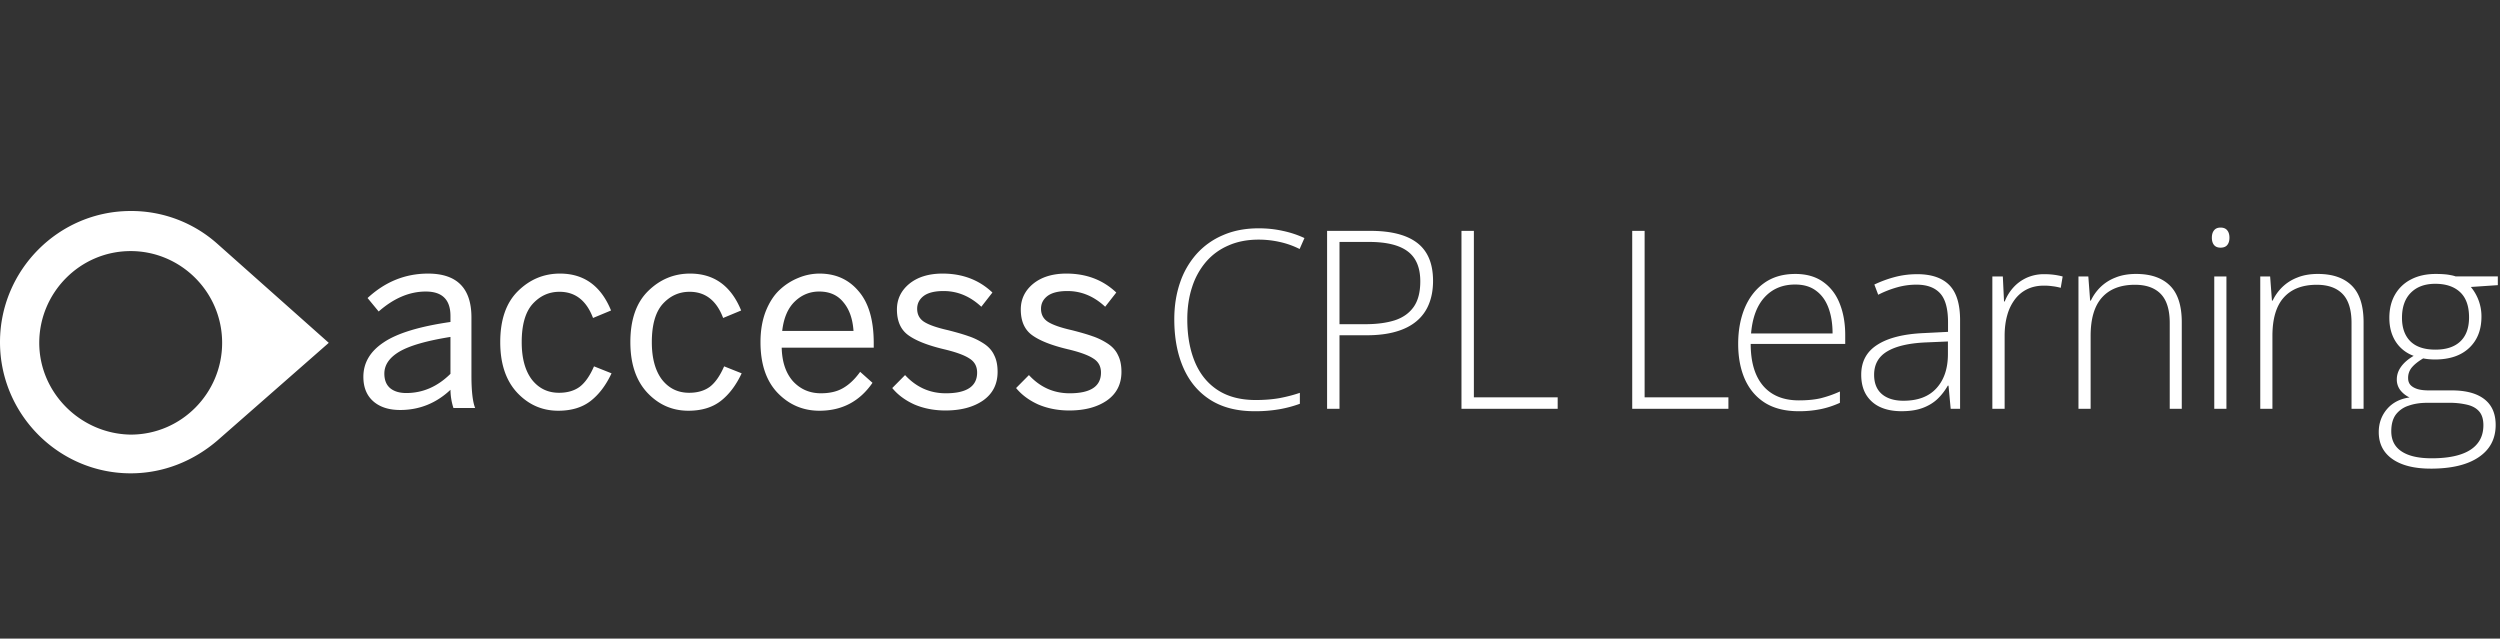 <svg width="184" height="47" fill="none" xmlns="http://www.w3.org/2000/svg"><rect width="100%" height="100%" fill="#333333" stroke="none"/><path d="M24.198 25.234l-8.2-7.29A9.51 9.51 0 009.62 15.53C4.325 15.53 0 19.87 0 25.183c0 5.313 4.325 9.654 9.619 9.654 2.455 0 4.66-.939 6.38-2.414l8.199-7.19zm-21.309 0c0-3.687 2.99-6.754 6.73-6.754 3.674 0 6.73 3 6.73 6.754 0 3.687-2.99 6.753-6.73 6.753-3.674-.05-6.73-3.066-6.73-6.753zm26.561 4.941c-.835 0-1.495-.214-1.98-.642-.484-.428-.726-1.028-.726-1.799 0-1.027.497-1.872 1.49-2.532.992-.673 2.632-1.175 4.92-1.505v-.44c0-1.2-.605-1.8-1.815-1.8-1.199 0-2.355.49-3.469 1.469l-.817-.991c1.295-1.2 2.778-1.799 4.45-1.799 2.13 0 3.195 1.077 3.195 3.23v4.277c0 1.137.091 1.933.273 2.386h-1.598a4.486 4.486 0 01-.218-1.34c-1.054.99-2.289 1.486-3.705 1.486zm.454-1.248c1.21 0 2.294-.47 3.25-1.413v-2.716c-1.755.281-3.008.642-3.759 1.083-.738.44-1.107.979-1.107 1.615 0 .465.139.82.417 1.064.291.245.69.367 1.199.367zm11.182 1.303c-1.187 0-2.197-.446-3.033-1.34-.823-.893-1.235-2.128-1.235-3.707 0-1.651.436-2.906 1.308-3.762.872-.857 1.9-1.285 3.087-1.285 1.768 0 3.02.905 3.76 2.716l-1.326.551c-.485-1.285-1.308-1.927-2.47-1.927-.775 0-1.435.3-1.98.9-.533.599-.799 1.535-.799 2.807 0 1.175.248 2.093.745 2.753.508.649 1.174.973 1.997.973.618 0 1.126-.147 1.526-.44.4-.306.75-.808 1.053-1.506l1.29.514c-.412.881-.927 1.56-1.544 2.038-.618.477-1.41.715-2.38.715zm9.577 0c-1.187 0-2.198-.446-3.033-1.34-.824-.893-1.235-2.128-1.235-3.707 0-1.651.436-2.906 1.307-3.762.872-.857 1.901-1.285 3.088-1.285 1.767 0 3.02.905 3.759 2.716l-1.326.551c-.484-1.285-1.307-1.927-2.47-1.927-.775 0-1.434.3-1.98.9-.532.599-.798 1.535-.798 2.807 0 1.175.248 2.093.744 2.753.509.649 1.175.973 1.998.973.617 0 1.126-.147 1.526-.44.399-.306.75-.808 1.053-1.506l1.29.514c-.413.881-.927 1.56-1.544 2.038-.618.477-1.41.715-2.38.715zm9.649 0c-1.21 0-2.24-.44-3.087-1.321-.836-.881-1.253-2.123-1.253-3.726 0-.844.127-1.596.38-2.257.267-.673.612-1.205 1.036-1.597a4.415 4.415 0 011.38-.88 4.046 4.046 0 011.544-.313c1.198 0 2.16.434 2.887 1.303.739.857 1.108 2.13 1.108 3.818v.33h-6.774c.025 1.052.303 1.878.836 2.478.544.587 1.228.88 2.052.88.654 0 1.198-.128 1.634-.385.448-.257.866-.654 1.253-1.193l.908.808c-.944 1.37-2.245 2.055-3.904 2.055zm-2.742-5.873h5.248c-.06-.893-.309-1.596-.745-2.11-.423-.526-1.017-.79-1.78-.79-.69 0-1.289.245-1.797.735-.509.49-.817 1.211-.926 2.165zm12.022 5.855c-.836 0-1.599-.147-2.289-.44-.678-.306-1.222-.71-1.634-1.212l.944-.954c.824.893 1.822 1.34 2.997 1.34 1.537 0 2.306-.508 2.306-1.524 0-.465-.194-.813-.581-1.046-.375-.245-1.005-.47-1.889-.679-1.174-.281-2.04-.624-2.597-1.028-.556-.403-.835-1.034-.835-1.89 0-.759.303-1.389.908-1.89.618-.502 1.435-.753 2.452-.753 1.465 0 2.687.465 3.668 1.395l-.817 1.046c-.823-.77-1.75-1.156-2.779-1.156-.653 0-1.144.122-1.47.367-.316.245-.473.557-.473.936 0 .428.176.752.527.973.35.22.932.422 1.743.605.63.16 1.132.306 1.508.44.375.123.744.3 1.107.533.363.233.624.52.781.863.17.33.254.74.254 1.23 0 .905-.357 1.608-1.071 2.11-.714.49-1.635.734-2.76.734zm9.115 0c-.835 0-1.598-.147-2.288-.44-.678-.306-1.223-.71-1.635-1.212l.945-.954c.823.893 1.822 1.34 2.996 1.34 1.538 0 2.307-.508 2.307-1.524 0-.465-.194-.813-.581-1.046-.376-.245-1.005-.47-1.89-.679-1.174-.281-2.04-.624-2.596-1.028-.557-.403-.835-1.034-.835-1.89 0-.759.302-1.389.908-1.89.617-.502 1.434-.753 2.451-.753 1.465 0 2.688.465 3.669 1.395l-.818 1.046c-.823-.77-1.75-1.156-2.778-1.156-.654 0-1.144.122-1.471.367-.315.245-.472.557-.472.936 0 .428.175.752.526.973.352.22.933.422 1.744.605.63.16 1.132.306 1.507.44.375.123.745.3 1.108.533.363.233.623.52.78.863.17.33.255.74.255 1.23 0 .905-.357 1.608-1.072 2.11-.714.49-1.634.734-2.76.734zm100.197 4.28c-1.211 0-2.153-.236-2.826-.708-.668-.471-1.002-1.131-1.002-1.979 0-.657.204-1.224.612-1.701.407-.472.96-.756 1.657-.851a1.863 1.863 0 01-.683-.538 1.274 1.274 0 01-.257-.788c0-.334.104-.645.311-.931.206-.293.516-.561.93-.806a2.603 2.603 0 01-1.312-1.03c-.319-.49-.478-1.078-.478-1.764 0-.657.139-1.227.416-1.71a2.826 2.826 0 011.179-1.12c.514-.269 1.12-.403 1.817-.403.212 0 .404.006.576.018.177.012.339.032.487.062.148.024.281.057.399.099h3.11v.645l-1.985.134a3.375 3.375 0 01.78 2.185c0 .967-.301 1.735-.904 2.302-.602.567-1.441.85-2.517.85-.295 0-.584-.026-.868-.08-.36.215-.635.433-.824.654a1.177 1.177 0 00-.284.806c0 .203.059.37.178.501.118.126.289.224.514.296.224.066.499.098.824.098h1.692c1.046 0 1.846.215 2.402.645.555.43.833 1.063.833 1.899 0 1.02-.417 1.812-1.25 2.373-.827.561-2.003.842-3.527.842zm.062-.761c.845 0 1.548-.093 2.109-.278.568-.185.993-.46 1.276-.824.284-.358.426-.803.426-1.334 0-.436-.104-.774-.31-1.012-.207-.24-.5-.403-.878-.493a5.504 5.504 0 00-1.338-.143h-1.613c-.513 0-.971.071-1.373.215a1.884 1.884 0 00-.939.662c-.219.305-.328.71-.328 1.218 0 .651.251 1.144.753 1.478.508.34 1.246.51 2.215.51zm.284-7.998c.797 0 1.409-.203 1.834-.609.426-.406.638-.994.638-1.764 0-.824-.218-1.442-.655-1.854-.438-.412-1.049-.618-1.835-.618-.762 0-1.362.221-1.799.663-.431.436-.647 1.05-.647 1.845 0 .74.207 1.316.621 1.728.413.406 1.028.61 1.843.61zm-8.65-5.57c1.081 0 1.911.286 2.49.86.579.573.869 1.471.869 2.695v6.368h-.887v-6.314c0-.967-.218-1.678-.655-2.132-.437-.453-1.073-.68-1.906-.68-1.057 0-1.866.313-2.428.94-.555.621-.833 1.561-.833 2.821v5.365h-.895V20.35h.727l.133 1.773h.053a3.46 3.46 0 01.7-.985 3.261 3.261 0 011.108-.708c.437-.179.945-.268 1.524-.268zm-6.735.187v9.736h-.895V20.35h.895zm-.434-3.6c.224 0 .39.07.496.207.107.13.16.31.16.537 0 .227-.053.406-.16.537-.106.132-.272.197-.496.197-.213 0-.372-.065-.479-.197-.106-.131-.159-.31-.159-.537 0-.227.053-.406.159-.537.107-.138.266-.206.479-.206zm-6.212 3.413c1.081 0 1.911.286 2.49.86.579.573.869 1.471.869 2.695v6.368h-.886v-6.314c0-.967-.219-1.678-.656-2.132-.437-.453-1.072-.68-1.905-.68-1.058 0-1.867.313-2.428.94-.556.621-.833 1.561-.833 2.821v5.365h-.895V20.35h.726l.133 1.773h.053a3.46 3.46 0 01.7-.985 3.261 3.261 0 011.108-.708c.437-.179.945-.268 1.524-.268zm-6.754.017c.254 0 .493.016.718.045.224.03.434.072.629.126l-.142.833a4.023 4.023 0 00-.594-.117 4.396 4.396 0 00-.647-.044c-.454 0-.862.086-1.222.26-.355.172-.656.42-.904.742a3.45 3.45 0 00-.567 1.165c-.13.453-.195.961-.195 1.522v5.374h-.904V20.35h.771l.088 1.836h.053a3.35 3.35 0 01.621-1.012c.271-.305.599-.547.983-.726a3.073 3.073 0 011.312-.268zm-9.367 0c1.058 0 1.849.27 2.375.807s.789 1.394.789 2.57v6.529h-.692l-.159-1.702h-.053c-.207.364-.458.69-.754.976-.295.28-.658.502-1.089.663-.426.161-.946.242-1.56.242-.62 0-1.152-.105-1.595-.314a2.342 2.342 0 01-1.019-.913c-.237-.4-.355-.887-.355-1.46 0-.967.396-1.701 1.188-2.203.791-.508 1.929-.794 3.411-.86l1.79-.09v-.707c0-.997-.195-1.707-.584-2.131-.39-.424-.966-.636-1.728-.636a5.21 5.21 0 00-1.436.197 7.507 7.507 0 00-1.391.546l-.284-.752a8.72 8.72 0 011.48-.546 6.376 6.376 0 011.666-.215zm2.269 4.953l-1.684.072c-1.223.06-2.153.28-2.791.663-.638.382-.957.955-.957 1.719 0 .615.189 1.087.567 1.415.384.328.915.493 1.595.493 1.057 0 1.864-.305 2.419-.914.561-.609.845-1.439.851-2.49v-.958zm-11.237-4.97c.821 0 1.504.194 2.047.582.549.388.957.92 1.223 1.594.272.675.408 1.448.408 2.32v.653h-6.957c0 1.338.305 2.364.913 3.081.614.716 1.492 1.075 2.632 1.075.597 0 1.113-.048 1.551-.144a8.183 8.183 0 001.471-.51v.833c-.473.215-.946.37-1.418.466a7.822 7.822 0 01-1.631.152c-.974 0-1.793-.203-2.454-.61-.656-.411-1.152-.99-1.489-1.737-.331-.746-.496-1.618-.496-2.615 0-.973.159-1.848.478-2.624.325-.776.798-1.388 1.418-1.836.626-.453 1.394-.68 2.304-.68zm-.009.779c-.921 0-1.669.31-2.242.931-.567.615-.901 1.505-1.001 2.669h5.999c0-.71-.1-1.337-.301-1.88-.201-.544-.505-.965-.913-1.263-.402-.305-.916-.457-1.542-.457zm-11.99 9.144V16.992h.913v12.252h6.167v.842h-7.08zm-12.567 0V16.992h.913v12.252h6.168v.842h-7.081zm-6.709-13.094c1.542 0 2.697.299 3.465.896.768.597 1.152 1.525 1.152 2.785 0 .645-.103 1.218-.31 1.72a3.147 3.147 0 01-.913 1.253c-.408.34-.919.598-1.533.77-.608.174-1.32.26-2.136.26h-1.993v5.41h-.913V16.992h3.181zm-.097.815h-2.171v6.054h1.905c.839 0 1.559-.095 2.162-.286.603-.197 1.066-.526 1.391-.985.325-.46.488-1.087.488-1.881 0-1.009-.308-1.743-.922-2.203-.614-.466-1.566-.699-2.853-.699zm-8.128-.17c-.826 0-1.565.143-2.215.43-.65.28-1.199.68-1.648 1.2a5.358 5.358 0 00-1.028 1.863c-.236.716-.354 1.508-.354 2.373 0 1.194.186 2.24.558 3.135.372.89.93 1.579 1.675 2.068.75.49 1.684.735 2.8.735.65 0 1.24-.048 1.772-.143.532-.102 1.025-.23 1.48-.386v.806a8.797 8.797 0 01-1.462.395 10.23 10.23 0 01-1.879.152c-1.293 0-2.38-.28-3.26-.842-.875-.561-1.534-1.35-1.977-2.364-.443-1.015-.664-2.2-.664-3.556 0-.973.139-1.866.416-2.678a6.098 6.098 0 011.214-2.122 5.465 5.465 0 011.959-1.397c.768-.335 1.642-.502 2.623-.502.62 0 1.21.063 1.772.188.567.12 1.099.296 1.595.529l-.355.806a6.18 6.18 0 00-1.47-.52 7.012 7.012 0 00-1.551-.17z" fill="#fff"/></svg>